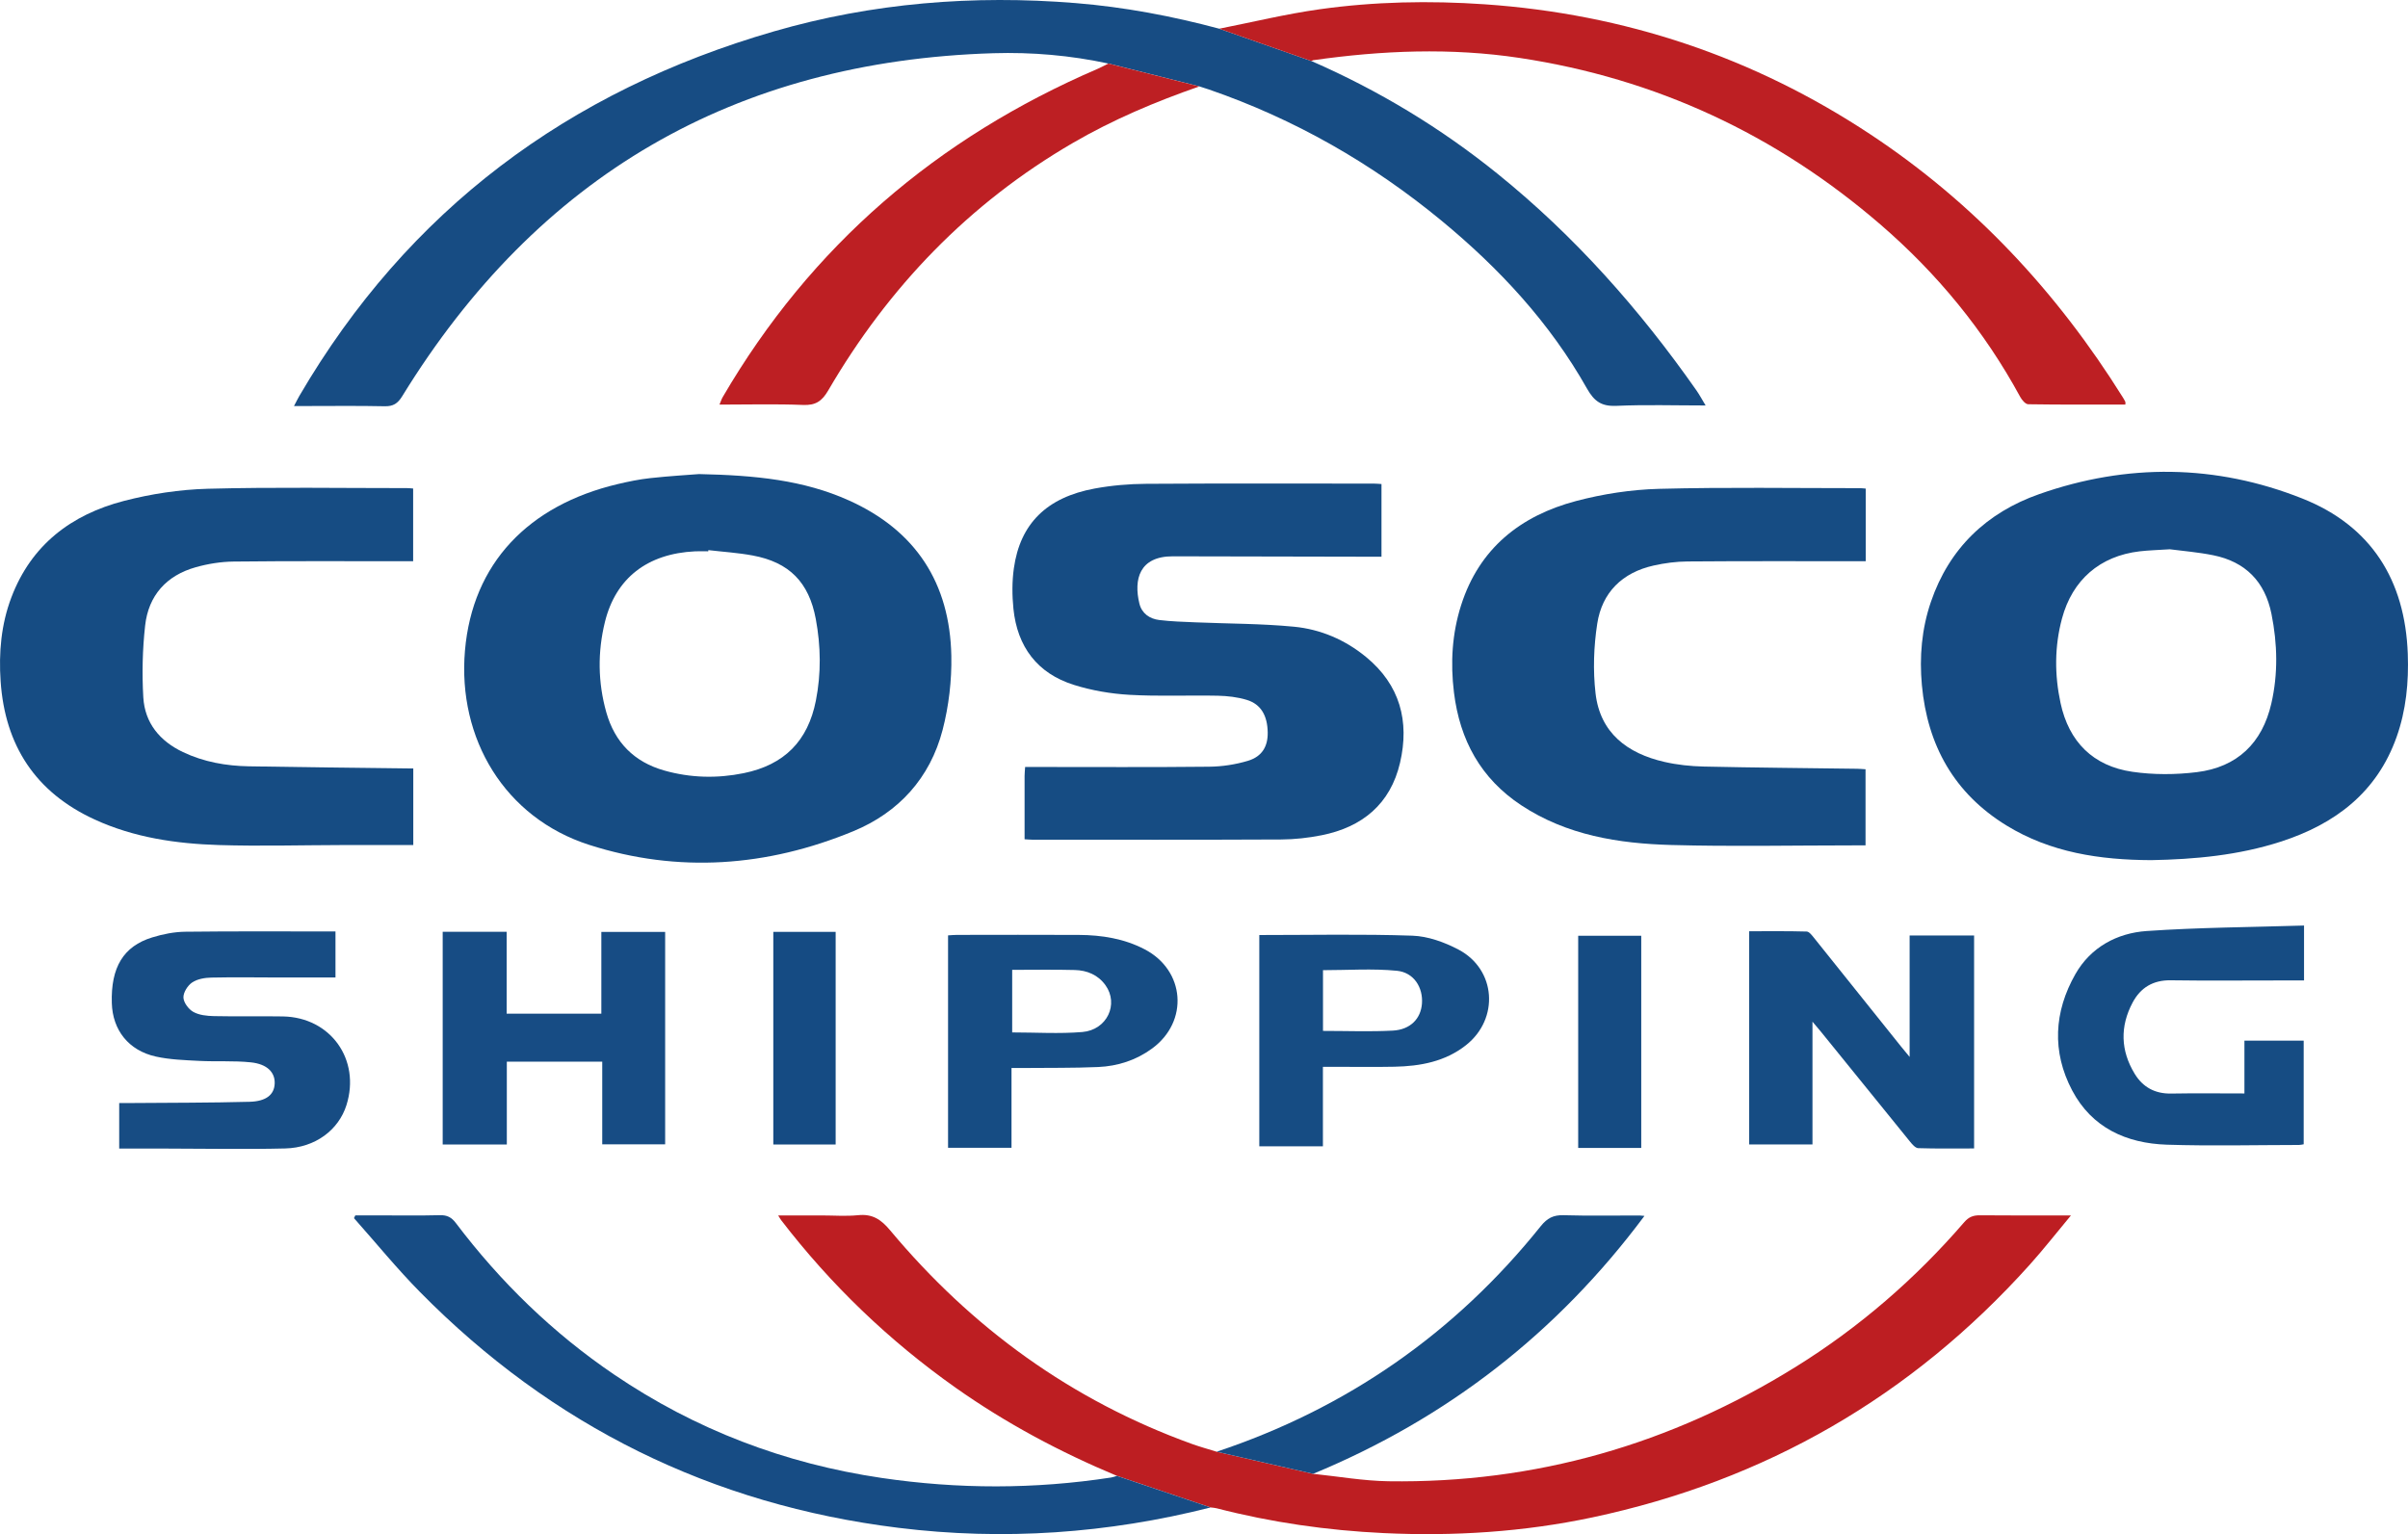 <?xml version="1.0" encoding="UTF-8"?><svg xmlns="http://www.w3.org/2000/svg" viewBox="0 0 889.89 567.09"><defs><style>.d{fill:#bd1f23;}.e{fill:#bd1e22;}.f{fill:#174c84;}.g{fill:#174c83;}.h{fill:#164b83;}.i{fill:#164c83;}.j{fill:#154b82;}.k{fill:#154b83;}</style></defs><g id="a"/><g id="b"><g id="c"><g><path class="i" d="M258.33,175.24c20.95,.44,38.68,2.24,55.34,9.72,24.78,11.12,37.36,30.6,37.9,57.45,.18,9.13-.93,18.56-3.22,27.39-4.62,17.77-16.22,30.53-33.04,37.47-31.78,13.12-64.65,15.58-97.54,5.04-31.2-9.99-48.73-39.23-45.94-71.8,2.77-32.33,23.53-53.74,56.36-61.55,4.01-.95,8.07-1.79,12.16-2.23,6.96-.76,13.95-1.17,17.98-1.49Zm3.45,28.11l-.05,.44c-1.63,0-3.26-.07-4.88,.01-17.58,.85-29.29,9.87-33.29,26.09-2.74,11.12-2.61,22.34,.5,33.4,3.12,11.1,10.29,18.38,21.43,21.53,9.68,2.74,19.5,2.99,29.35,.98,15.01-3.07,23.73-11.88,26.67-26.8,1.99-10.07,1.84-20.16-.03-30.21-2.53-13.55-9.8-20.96-23.34-23.46-5.39-1-10.91-1.34-16.37-1.98Z"/><path class="h" d="M795.03,317.95c-19.02-.08-37.19-2.79-53.52-12.81-19.33-11.87-29.22-29.63-31.27-51.9-.95-10.41-.08-20.75,3.33-30.74,6.77-19.87,20.66-33.04,40.03-39.85,32.46-11.42,65.26-11.07,97.22,1.62,25.47,10.11,38,30.16,38.99,57.45,.38,10.46-.61,20.76-4.12,30.67-7.29,20.58-22.75,32.23-42.81,38.72-15.63,5.06-31.79,6.54-47.86,6.84Zm6.83-114.91c-4.43,.29-7.82,.37-11.17,.76-14.67,1.74-24.83,10.55-28.67,24.83-2.78,10.35-2.77,20.82-.54,31.22,3.08,14.36,12.03,23.33,26.54,25.44,7.81,1.14,16.01,1.1,23.86,.13,14.91-1.84,24.14-10.75,27.5-25.36,2.53-11,2.27-22.09,.05-33.13-2.4-11.93-9.61-19.28-21.51-21.68-5.62-1.14-11.37-1.59-16.06-2.21Z"/><path class="g" d="M409.61,23.49c-14.01-3.03-28.23-4.25-42.51-3.82-95.64,2.92-168.41,45.37-218.46,126.79-1.65,2.69-3.32,3.78-6.49,3.71-9.76-.21-19.53-.08-29.29-.08h-4.21c.87-1.65,1.39-2.73,1.99-3.76C150.79,77.62,210.01,33.6,286.01,11.6,322.44,1.06,359.72-1.92,397.49,1.14c17.99,1.46,35.67,4.8,53.1,9.47,11.36,3.99,22.73,7.98,34.09,11.97,24.75,10.81,47.67,24.65,68.69,41.61,28.54,23.03,52.59,50.19,73.58,80.15,1.11,1.59,2.03,3.32,3.37,5.54-11.49,0-22.23-.34-32.94,.14-5.47,.24-8.19-1.59-10.89-6.37-13.68-24.26-32.32-44.38-53.71-62.03-25.77-21.27-54.36-37.62-86-48.54-1.18-.41-2.38-.77-3.56-1.15-11.2-2.82-22.4-5.64-33.61-8.46Z"/><path class="i" d="M378.64,310.22c0-7.92,0-15.65,0-23.37,0-.98,.12-1.95,.2-3.34h4.17c21.28,0,42.57,.13,63.85-.1,4.79-.05,9.73-.8,14.32-2.18,5.27-1.59,7.4-5.37,7.31-10.52-.11-6.21-2.51-10.41-7.73-12-3.41-1.04-7.11-1.46-10.69-1.54-10.89-.22-21.81,.29-32.66-.33-6.91-.4-13.96-1.6-20.56-3.68-13.53-4.25-20.9-14.11-22.33-28.12-.5-4.94-.53-10.06,.16-14.97,2.32-16.51,12.15-26.23,29.88-29.49,6.24-1.15,12.66-1.7,19.01-1.74,28.04-.18,56.08-.08,84.13-.08,.86,0,1.73,.1,2.84,.16v26.87c-1.42,0-2.64,0-3.86,0-24.41-.05-48.82-.09-73.23-.15-12.44-.03-14.53,8.6-12.38,17.46,.89,3.66,3.77,5.65,7.35,6.09,4.45,.54,8.96,.67,13.45,.86,12.11,.51,24.27,.45,36.32,1.61,9.81,.94,18.88,4.81,26.62,11.17,12.56,10.31,16.15,23.78,12.59,39.1-3.54,15.24-13.93,23.83-29.01,26.82-4.88,.97-9.92,1.53-14.89,1.56-30.67,.15-61.34,.08-92.01,.08-.85,0-1.7-.1-2.85-.16Z"/><path class="e" d="M485.25,544.79c9.28,.96,18.55,2.61,27.85,2.75,54.28,.8,104.4-13.65,150.45-42.24,23.54-14.62,44.27-32.58,62.37-53.55,1.66-1.92,3.33-2.54,5.76-2.52,10.87,.11,21.75,.05,33.65,.05-5.4,6.48-10.13,12.54-15.25,18.24-43.71,48.67-97.65,79.8-161.61,93.38-25.41,5.39-51.18,7.03-77.17,5.8-20.9-.99-41.45-3.94-61.69-9.17-.72-.19-1.48-.21-2.23-.31-11.54-3.89-23.09-7.78-34.63-11.68-21.02-8.79-41.01-19.45-59.64-32.61-24.6-17.39-46.08-38.02-64.43-61.9-.28-.37-.5-.78-1.1-1.75,5.67,0,10.85,0,16.03,0,4.51,0,9.05,.36,13.51-.09,5.28-.54,8.46,1.55,11.83,5.59,30.15,36.1,67.02,62.87,111.42,78.93,3.03,1.1,6.16,1.95,9.24,2.91,11.87,2.72,23.75,5.45,35.62,8.17Z"/><path class="i" d="M689.49,180.58v26.87c-1.54,0-2.88,0-4.23,0-20.53,0-41.06-.07-61.58,.09-4.22,.03-8.5,.59-12.62,1.52-11.53,2.59-19.01,9.92-20.79,21.47-1.3,8.43-1.6,17.27-.63,25.73,1.69,14.71,11.78,22.25,25.47,25.38,4.72,1.08,9.64,1.6,14.48,1.71,18.89,.42,37.79,.56,56.69,.82,.98,.01,1.95,.11,3.14,.18v28.14h-4.2c-22.53,0-45.07,.48-67.59-.14-19.49-.54-38.62-3.59-55.43-14.68-14.97-9.88-22.72-24.11-24.88-41.69-1.34-10.95-.71-21.76,2.64-32.26,6.68-20.97,21.91-33.07,42.45-38.51,9.94-2.63,20.4-4.24,30.67-4.51,24.77-.65,49.56-.24,74.34-.25,.61,0,1.22,.09,2.07,.16Z"/><path class="i" d="M152.73,284.05v28.32c-8.9,0-17.64-.01-26.38,0-15.15,.03-30.31,.47-45.44,0-15.79-.49-31.36-2.75-45.95-9.45C13.1,292.87,1.85,275.57,.23,251.82c-.72-10.57,.19-21.02,3.98-31.01,7.35-19.4,22.15-30.59,41.53-35.63,10.08-2.62,20.65-4.23,31.05-4.51,24.52-.65,49.07-.23,73.6-.24,.72,0,1.44,.09,2.29,.15v26.88c-1.34,0-2.67,0-4,0-20.78,0-41.56-.11-62.34,.12-4.69,.05-9.5,.83-14.02,2.1-10.8,3.04-17.44,10.43-18.68,21.53-.98,8.78-1.19,17.74-.68,26.56,.55,9.49,6.11,16.18,14.66,20.24,7.7,3.66,15.94,5.11,24.38,5.26,19.4,.35,38.8,.53,58.2,.78,.73,0,1.46,0,2.51,0Z"/><path class="d" d="M484.67,22.58c-11.36-3.99-22.73-7.98-34.09-11.97,12.35-2.44,24.62-5.43,37.07-7.18,20.24-2.84,40.63-3.25,61.05-1.84,51.72,3.58,99.28,19.47,142.52,48.08,38.39,25.4,68.99,58.32,93.3,97.24,.33,.53,.65,1.07,.91,1.63,.09,.19,.01,.47,.01,1.01-11.97,0-23.93,.07-35.9-.12-1.02-.02-2.34-1.57-2.96-2.72-13.28-24.47-30.67-45.62-51.7-63.76-38.52-33.22-82.92-53.92-133.26-61.53-25.44-3.84-50.9-2.78-76.29,.83-.23,.03-.45,.21-.67,.32Z"/><path class="f" d="M412.75,545.55c11.54,3.89,23.09,7.78,34.63,11.68-38,9.63-76.54,12.32-115.4,7.52-68.94-8.52-127.95-37.65-176.73-87.12-8.57-8.69-16.31-18.21-24.44-27.35l.5-1.02h8.36c7.63,0,15.27,.13,22.9-.07,2.68-.07,4.31,.8,5.9,2.91,16.5,21.82,35.88,40.67,58.56,56.05,29.97,20.32,62.93,32.87,98.73,38.16,28.3,4.18,56.58,4.2,84.85-.15,.72-.11,1.42-.39,2.13-.6Z"/><path class="d" d="M409.61,23.49c11.2,2.82,22.41,5.64,33.61,8.46-16.18,5.62-31.9,12.26-46.74,20.89-38.41,22.34-68.14,53.29-90.42,91.51-2.29,3.92-4.62,5.53-9.25,5.34-10.12-.41-20.26-.13-30.92-.13,.47-1.12,.74-1.99,1.19-2.77,32.61-55.92,79.27-95.83,138.55-121.34,1.36-.59,2.66-1.31,3.99-1.96Z"/><path class="i" d="M729.54,345.78v78.74c-6.97,0-13.82,.11-20.65-.11-1.04-.03-2.22-1.41-3.03-2.41-11.06-13.59-22.07-27.22-33.09-40.83-.77-.95-1.57-1.86-2.96-3.51v45.39h-23.39v-78.82c7.06,0,14.15-.09,21.24,.11,.92,.02,1.94,1.37,2.69,2.3,10.74,13.36,21.43,26.76,32.15,40.15,.85,1.06,1.73,2.11,3.21,3.9v-44.9h23.85Z"/><path class="g" d="M123.98,344.33v17c-6.89,0-13.61,0-20.34,0-8.51-.01-17.02-.16-25.53,.03-2.41,.05-5.17,.51-7.09,1.8-1.67,1.12-3.3,3.71-3.23,5.58,.07,1.87,1.91,4.34,3.66,5.31,2.16,1.2,5.02,1.49,7.59,1.55,8.51,.19,17.02-.03,25.53,.12,17.61,.32,28.76,15.96,23.47,32.77-2.9,9.21-11.56,15.76-22.63,16.03-14.38,.36-28.78,.06-43.17,.05-5.99,0-11.98,0-18.19,0v-16.84c1.4,0,2.83,.01,4.26,0,14.64-.12,29.28-.07,43.91-.46,6.25-.17,9.12-2.69,9.29-6.72,.18-4.12-2.73-7.23-8.83-7.86-6.32-.66-12.74-.21-19.11-.54-5.35-.28-10.79-.45-15.99-1.6-10.08-2.24-15.97-9.79-16.26-19.77-.39-13.19,4.26-21,14.95-24.28,3.9-1.2,8.08-2.04,12.14-2.09,18.39-.22,36.77-.1,55.57-.1Z"/><path class="i" d="M851.47,342.12v20.3c-3.53,0-6.88,0-10.22,0-13.02,0-26.04,.13-39.06-.06-6.51-.09-11.13,2.72-14.06,8.21-4.72,8.86-4.47,17.79,.77,26.38,3.02,4.94,7.51,7.39,13.48,7.28,8.88-.16,17.76-.04,27.06-.04v-19.52h21.9v38.31c-.56,.08-1.14,.25-1.72,.25-16.27,.02-32.56,.42-48.82-.1-14.98-.48-27.74-6.26-35.02-20.06-7.56-14.32-6.72-29.11,1.21-43.02,5.64-9.89,15.33-15.14,26.32-15.9,19.28-1.33,38.65-1.42,58.16-2.03Z"/><path class="f" d="M187.24,344.42v30.28h34.99v-30.22h23.58v78.52h-23.25v-30.56h-35.26v30.62h-23.7v-78.63h23.64Z"/><path class="i" d="M465.38,345.63c19.13,0,37.88-.4,56.59,.24,5.75,.2,11.83,2.41,17.01,5.13,13.93,7.33,15.16,25.57,2.79,35.34-7.74,6.11-16.9,7.77-26.42,7.97-7.5,.16-15.01,.03-22.51,.03-1.21,0-2.43,0-3.95,0v29.39h-23.51v-78.09Zm23.53,35.44c8.86,0,17.36,.34,25.81-.11,6.51-.35,10.35-4.42,10.77-9.97,.45-5.94-2.95-11.53-9.27-12.15-8.97-.88-18.1-.22-27.3-.22v22.45Z"/><path class="i" d="M485.25,544.79c-11.87-2.72-23.75-5.45-35.62-8.17,48.11-16.04,88.08-43.82,119.77-83.38,2.36-2.94,4.65-4.15,8.39-4.04,9.37,.27,18.76,.09,28.14,.1,.25,0,.5,.04,1.79,.15-32.34,43.4-73.06,74.89-122.47,95.35Z"/><path class="i" d="M373.81,394.78v29.49h-23.45v-78.51c1.16-.07,2.25-.18,3.33-.18,15.01-.01,30.02-.07,45.02,.01,8.45,.05,16.69,1.35,24.29,5.31,14.99,7.81,16.41,26.68,2.76,36.68-5.9,4.33-12.7,6.52-19.92,6.84-9.24,.4-18.5,.27-27.75,.36-1.34,.01-2.68,0-4.28,0Zm.25-36.28v23.13c8.75,0,17.39,.56,25.92-.15,9.15-.76,13.57-10.34,8.55-17.31-2.76-3.84-6.82-5.49-11.34-5.61-7.61-.2-15.23-.06-23.14-.06Z"/><path class="k" d="M308.82,423.06h-23.04v-78.6h23.04v78.6Z"/><path class="j" d="M606.53,345.9v78.43h-23.3v-78.43h23.3Z"/></g></g></g></svg>